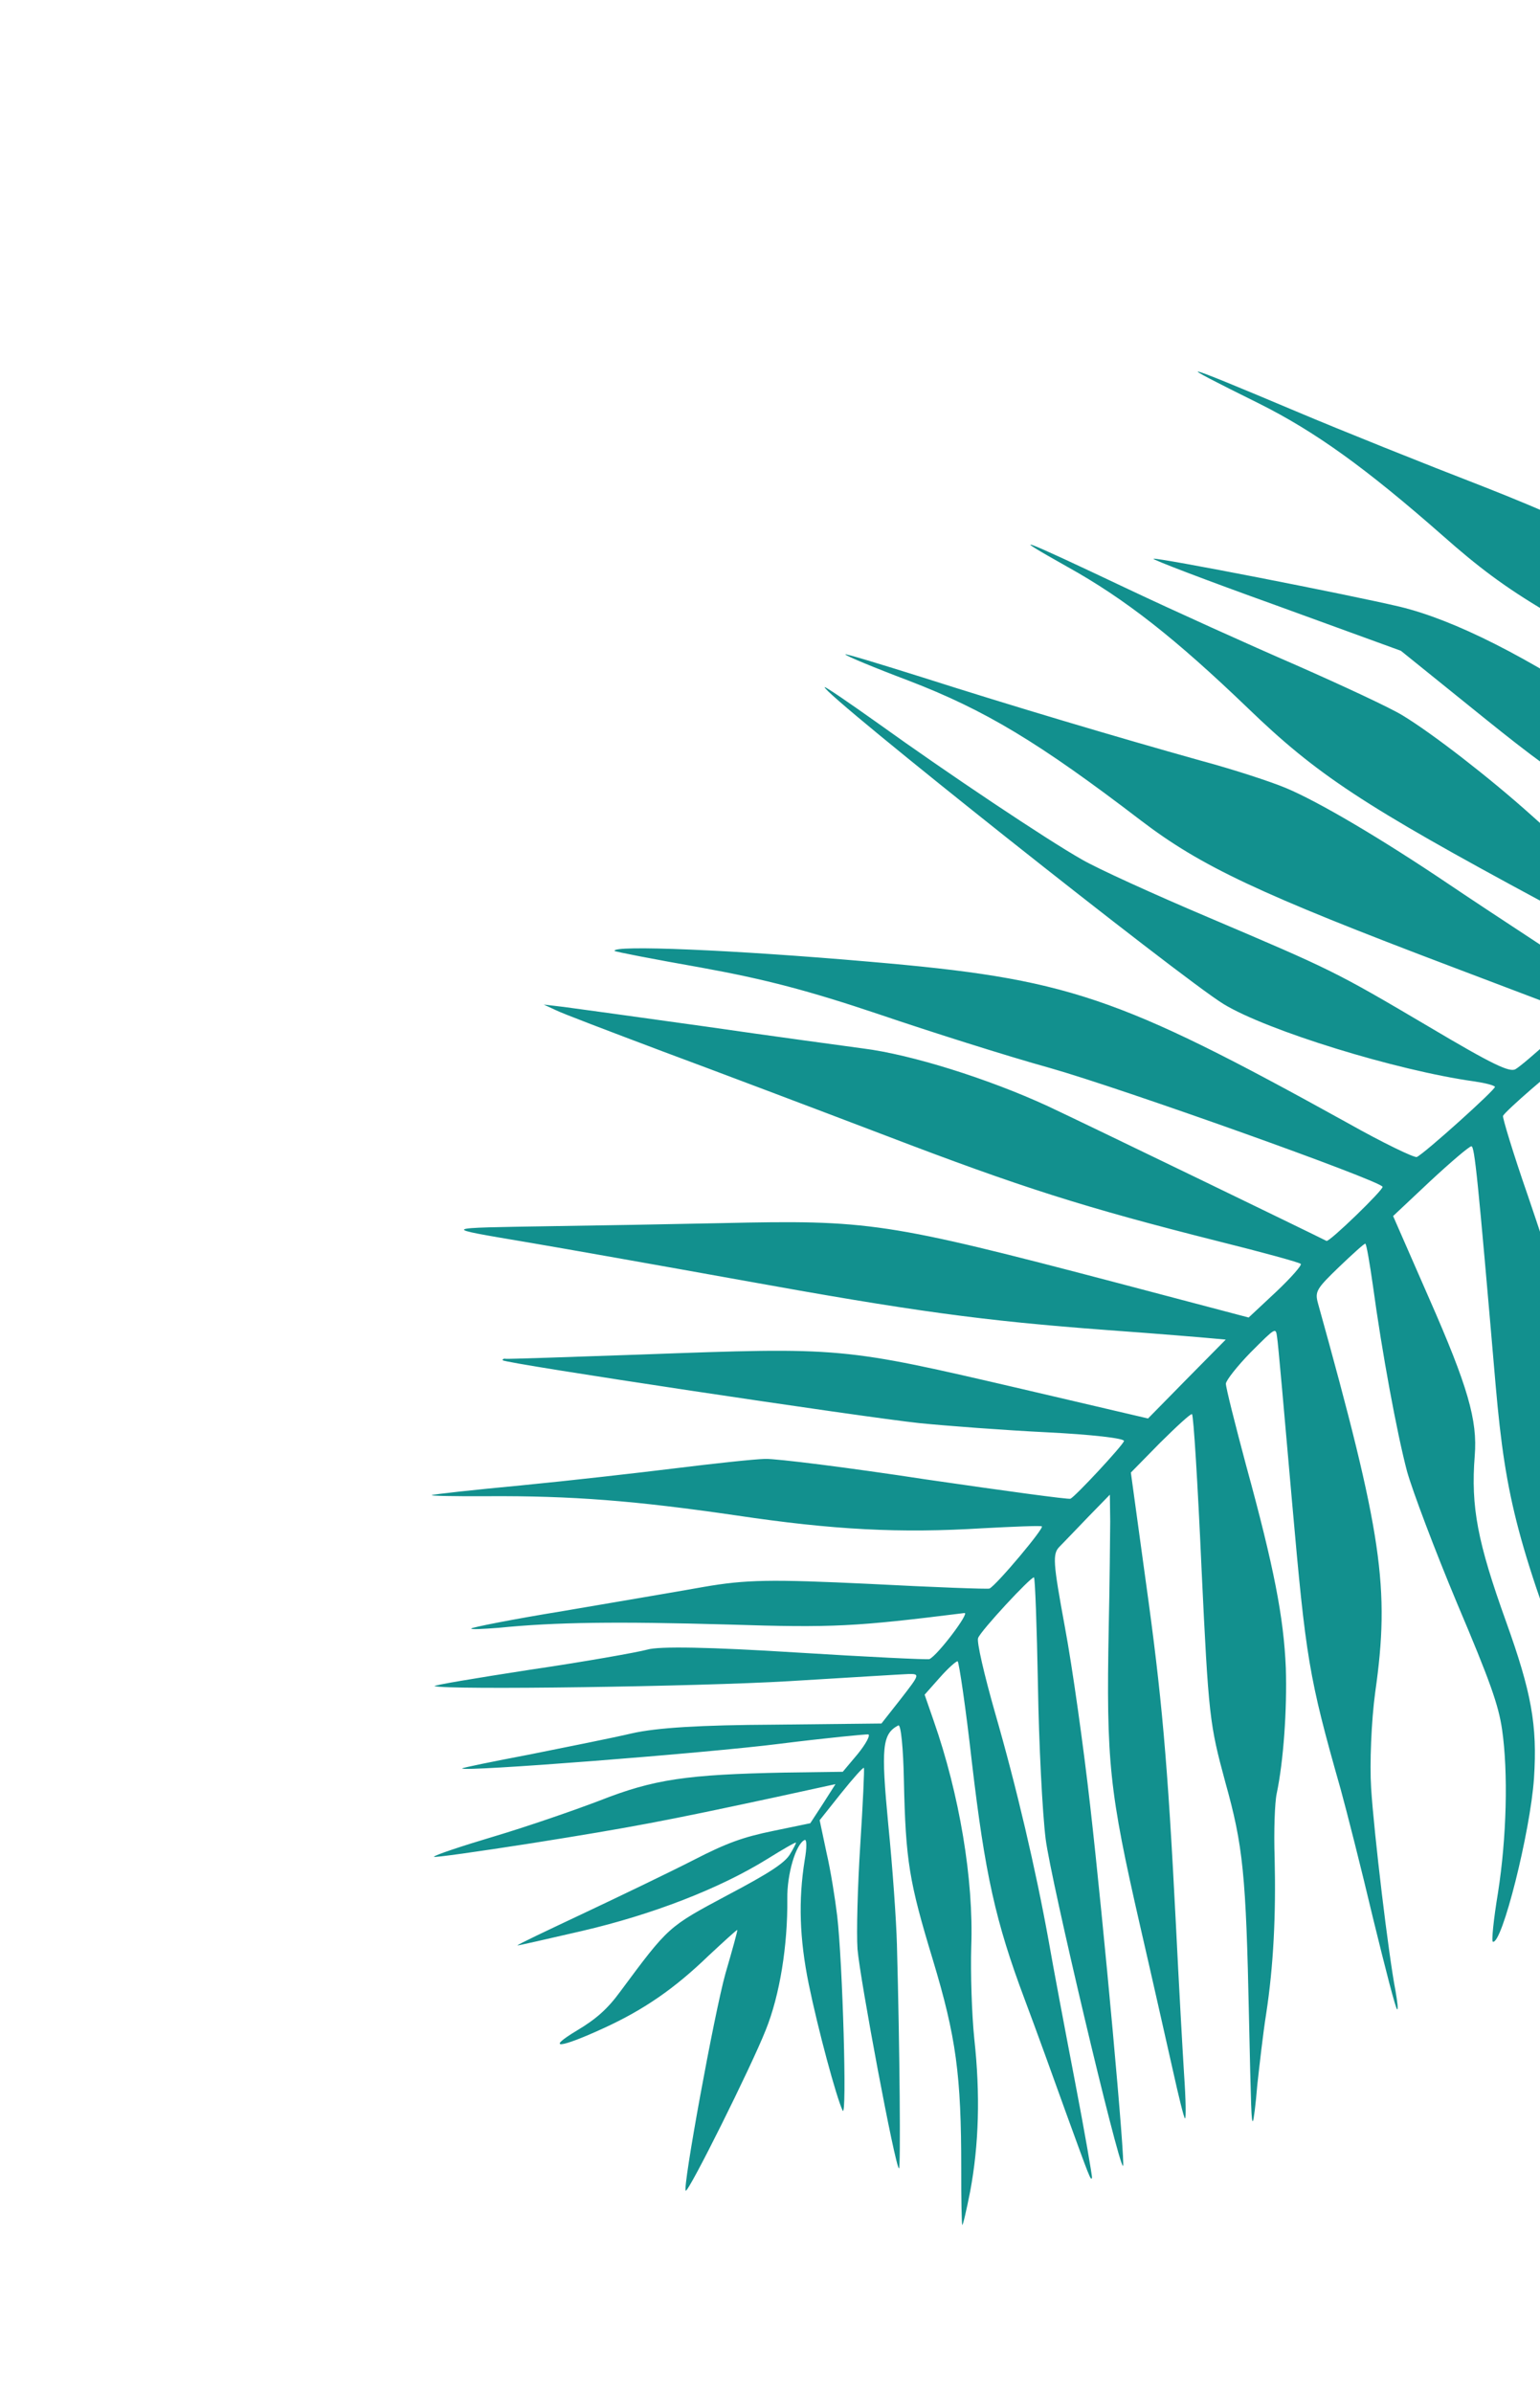 <svg width="363" height="564" viewBox="0 0 363 564" fill="none" xmlns="http://www.w3.org/2000/svg">
<path d="M125.535 434.359C148.882 430.643 156.699 429.166 182.997 423.504L196.933 420.467L194.011 425.053L190.997 429.681L182.233 431.494C175.177 432.943 171.298 434.331 163.558 438.314C158.126 441.098 146.502 446.692 137.729 450.831C128.866 455.013 121.721 458.383 121.987 458.479C122.121 458.527 128.911 456.982 137.185 455.068C153.825 451.199 169.621 445.073 180.829 438.127C184.504 435.84 187.542 434.076 187.627 434.256C187.67 434.347 187.059 435.63 186.177 437.041C184.923 439.071 181.38 441.405 171.555 446.594C157.426 454.144 157.654 453.925 146.162 469.409C143.207 473.457 140.468 475.855 136.069 478.483C128.404 483.094 131.9 482.772 142.434 477.913C151.792 473.608 158.973 468.673 167.023 460.894C170.634 457.532 173.649 454.783 173.782 454.831C173.915 454.878 172.648 459.457 170.998 465.1C168.367 474.524 160.801 515.908 161.643 516.285C162.351 516.614 177.119 486.98 180.49 478.424C183.809 470.224 185.687 458.502 185.58 447.495C185.489 441.678 187.574 434.613 189.654 433.632C190.197 433.376 190.194 435.478 189.68 438.374C188.167 447.823 188.453 456.865 190.624 467.561C192.838 478.348 197.128 494.237 198.621 497.402C199.693 499.44 198.614 462.465 197.342 451.566C196.853 447.484 195.798 440.795 194.82 436.613L193.205 428.971L198.271 422.601C201.126 419.042 203.513 416.368 203.641 416.639C203.769 416.911 203.405 425.044 202.781 434.737C202.157 444.429 201.859 455.516 202.129 459.37C202.726 466.496 211.019 510.792 211.908 511.036C212.308 511.179 212.099 483.082 211.415 458.195C211.272 452.734 210.397 440.1 209.376 429.967C207.644 411.766 207.94 408.641 211.743 406.625C212.376 406.327 212.914 412.154 213.06 419.494C213.472 438.649 214.302 443.454 219.876 461.833C225.365 480.03 226.593 488.96 226.577 511.192C226.552 518.17 226.686 524.078 226.814 524.349C226.942 524.62 227.784 521.016 228.695 516.385C230.734 505.472 231.095 493.581 229.65 480.441C229.065 474.747 228.752 464.943 228.937 458.774C229.523 442.907 226.135 422.834 220.088 405.563L217.947 399.386L221.483 395.396C223.503 393.116 225.375 391.459 225.732 391.512C226.041 391.698 227.632 402.336 229.081 415.252C232.189 441.76 234.664 452.866 241.494 471.094C244.109 478.043 248.485 490.131 251.261 497.889C256.859 513.27 257.11 514.037 257.396 513.238C257.492 512.972 255.715 502.643 253.356 490.377C250.996 478.111 248.204 463.285 247.176 457.357C244.158 440.647 239.594 421.129 234.536 403.612C232.01 394.742 230.177 386.872 230.554 386.03C231.175 384.3 243.053 371.509 243.719 371.748C243.985 371.844 244.395 383.26 244.659 397.178C244.88 411.006 245.715 427.307 246.472 433.364C247.641 442.874 263.551 510.113 264.707 510.452C265.372 510.691 260.148 453.448 256.981 425.641C255.419 411.783 252.766 392.8 251.011 383.456C248.186 368.093 248.051 366.166 249.79 364.461C250.843 363.412 253.868 360.215 256.617 357.37L261.61 352.251L261.69 358.515C261.656 361.959 261.577 373.274 261.342 383.558C260.75 415.349 261.449 421.986 268.729 453.823C271.578 466.19 274.988 481.387 276.41 487.682C277.789 493.887 279.056 499.15 279.322 499.245C279.588 499.341 279.514 494.732 279.11 488.952C278.748 483.262 277.859 467.317 277.186 453.703C275.211 414.83 273.855 399.768 270.049 372.484L266.56 347.04L273.43 340.04C277.274 336.236 280.656 333.092 280.965 333.278C281.322 333.331 282.333 349.771 283.22 369.698C284.882 404.628 285.113 406.288 288.825 420.016C293.002 434.963 293.7 441.6 294.404 475.434C294.888 497.319 294.96 500.05 295.322 499.879C295.503 499.794 295.994 495.913 296.367 491.314C296.874 486.763 297.718 479.178 298.448 474.631C300.183 463.309 300.768 451.423 300.451 437.862C300.237 431.55 300.481 424.801 300.931 422.708C302.537 415.096 303.398 402.859 303.085 393.055C302.594 381.234 300.315 369.373 293.708 345.29C291.112 335.568 288.937 326.974 288.958 326.08C289.021 325.276 291.647 321.937 294.853 318.655C300.713 312.794 300.713 312.794 301.018 315.083C301.259 316.296 302.782 333.821 304.558 353.992C307.83 390.927 308.452 395.056 315.987 421.576C317.392 426.663 320.881 440.386 323.655 452.125C326.519 463.821 328.982 473.495 329.339 473.548C329.605 473.643 329.38 471.759 328.946 469.2C327.341 461.111 323.848 431.91 323.194 421.383C322.832 415.693 323.242 405.548 324.157 398.815C327.672 374.158 325.813 361.545 310.682 307.207C309.897 304.371 310.269 303.753 315.666 298.553C318.867 295.495 321.653 292.964 321.829 293.102C322.095 293.198 322.845 297.599 323.617 302.984C325.761 318.779 329.265 337.692 331.653 346.738C332.935 351.33 338.207 365.317 343.425 377.783C351.277 396.303 353.21 401.804 354.061 407.594C355.53 417.737 355.135 433.072 353.093 446.087C352.056 452.326 351.534 457.548 351.891 457.601C354.02 458.365 360.711 431.768 361.583 419.083C362.406 406.532 360.972 398.805 355 382.163C348.27 363.445 346.671 355.133 347.617 343.076C348.301 334.682 345.978 326.711 336.878 306.016L328.375 286.586L337.106 278.376C341.951 273.879 346.285 270.176 346.823 270.143C347.584 270.116 348.314 277.29 352.556 326.593C354.935 353.666 357.82 364.468 373.278 404.499C379.83 421.2 385.331 434.969 385.507 435.107C386.082 435.389 386.087 435.165 382.338 417.142C378.467 398.624 376.15 380.588 374.278 354.824C371.65 317.143 370.927 313.503 360.071 281.584C356.671 271.8 354.134 263.377 354.278 262.977C354.841 261.827 366.843 251.41 367.466 251.559C367.732 251.654 369.411 270.212 371.269 292.666C374.874 338.51 374.88 338.286 381.316 362.008C383.875 371.415 388.715 390.582 391.933 404.433C395.193 418.375 398.052 430.294 398.266 430.747C398.612 431.247 397.936 425.595 396.896 418.235C391.903 384.213 390.572 362.174 392.687 347.908C396.907 319.822 395.51 306.55 383.523 261.453L378.165 241.425L385.334 235.057C389.306 231.525 392.588 228.871 392.673 229.052C392.758 229.233 392.914 236.125 393.172 244.407C393.636 267.186 394.505 274.185 399.132 292.899C406.988 325.018 407.537 326.417 426.163 366.834C436.942 390.386 443.011 402.782 442.615 400.536C442.257 398.604 439.988 392.156 437.572 386.33C429.649 366.958 426.518 349.307 425.835 320.438C425.317 296.137 420.554 275.495 405.437 230.328C401.882 219.51 401.834 219.644 408.43 214.874L411.296 212.747L413.375 221.607C414.429 226.417 416.969 238.598 419.022 248.576C424.531 275.72 426.49 281.983 437.575 307.823C443.096 320.698 449.985 338.346 452.782 347.088C457.843 362.503 466.067 390.246 467.11 395.504C467.436 396.898 467.862 397.802 468.006 397.403C468.435 396.205 462.993 360.294 461.358 353.547C459.349 345.539 456.72 329.419 455.173 314.891C451.505 281.57 447.025 266.214 428.952 225.094C424.151 213.98 420.246 204.765 420.342 204.499C420.395 204.142 433.95 192.329 434.583 192.031C434.674 191.988 434.954 195.394 435.171 199.604C435.297 203.857 436.103 211.659 436.785 217.087L438.082 226.868L450.37 252.915C463.341 280.409 472.192 296.357 490.844 325.815C506.345 350.235 507.49 351.022 498.322 331.354C491.074 315.755 488.677 309.035 482.13 286.251C479.481 276.886 457.271 223.012 448.055 203.477C440.161 186.745 440.204 186.836 445.815 182.088C449.463 179.04 450.596 178.395 451.023 179.299C451.321 179.933 453.064 187.845 454.824 196.966C458.076 213.234 458.199 213.729 464.662 226.491C472.197 241.291 474.158 243.572 487.643 252.469C495.531 257.704 517.886 269.935 525.815 273.381L529.537 274.942L526.235 272.63C524.429 271.381 516.238 265.737 508.089 260.183C487.738 246.343 485.639 244.237 480.092 232.48C476.679 225.245 475.259 220.828 474.033 213.777C472.519 205.646 471.51 202.805 464.769 188.515L457.174 172.417L460.365 169.806C462.099 168.324 464.832 166.15 466.295 164.797C467.8 163.534 469.347 162.362 469.619 162.234C469.89 162.106 471.112 165.399 472.271 169.496C475.625 181.293 484.473 199.343 490.947 207.677C498.03 216.83 500.187 218.356 509.61 220.987C519.923 223.861 522.276 224.631 526.254 226.735L529.614 228.467L525.923 225.564C515.339 216.957 507.202 206.975 501.996 195.941C499.777 191.238 494.335 182.749 487.353 173.106C481.15 164.644 476.352 157.288 476.543 156.755C477.016 155.648 506.368 131.849 517.154 123.775C520.749 121.084 523.711 118.691 523.807 118.425C524.093 117.626 511.111 116.122 509.663 116.805C508.578 117.317 462.929 157.429 459.175 161.19C458.26 162.064 456.933 159.483 450.387 144.438C444.653 131.111 441.059 123.961 436.224 116.29C423.142 95.594 422.226 94.588 399.204 76.259C387.56 67.046 377.755 59.62 377.393 59.791C377.121 59.919 377.463 60.643 378.209 61.286C384.862 67.656 412.25 98.521 415.059 102.835C417.047 105.877 422.273 116.017 426.753 125.513C434.049 140.978 435.729 143.835 443.76 154.53C448.621 161.083 452.703 166.455 452.745 166.545C452.916 166.907 444.838 173.924 443.572 174.522C442.939 174.82 430.619 165.816 416.206 154.483C401.835 143.24 386.484 131.795 382.16 129.191C377.66 126.449 363.624 120.135 349.524 114.624C335.867 109.346 316.097 101.424 305.597 96.98C276.753 84.825 275.816 84.714 296.738 95.078C310.051 101.734 321.934 110.281 340.264 126.401C356.005 140.314 365.671 146.037 410.976 168.007L437.212 180.729L431.597 185.7C428.491 188.492 424.976 191.588 423.785 192.813C422.551 193.948 421.456 194.907 421.275 194.992C421.003 195.12 394.731 178.103 380.809 168.749C360.059 154.766 342.811 146.096 329.955 142.985C317.763 140.112 272.695 131.299 271.881 131.683C271.519 131.854 284.468 136.802 300.707 142.63L330.209 153.369L349.668 169.067C371.805 186.929 378.696 190.754 400.014 197.504C407.031 199.722 412.797 201.867 412.654 202.266C412.272 203.331 396.015 217.856 394.339 218.757C392.802 219.482 379.8 209.031 360.819 192.001C351.044 183.234 337.637 172.863 330.666 168.633C327.843 166.869 316.512 161.6 305.485 156.74C294.367 151.924 276.656 143.915 266.124 138.932C239.925 126.525 237.087 125.431 251.53 133.544C265.311 141.195 277.131 150.546 294.115 166.859C310.353 182.528 321.149 189.709 363.394 212.458C376.031 219.323 386.272 225.327 386.171 225.817C386.103 226.844 379.206 233.083 378.588 232.711C377.086 231.872 350.686 214.584 341.435 208.333C325.707 197.73 310.833 188.936 303.123 185.718C299.534 184.205 290.52 181.27 283.051 179.266C263.049 173.664 238.612 166.396 217.651 159.7C207.391 156.468 199.128 153.954 199.256 154.225C199.427 154.587 206.03 157.332 214.101 160.379C232.194 167.323 244.858 174.949 268.907 193.347C283.064 204.137 296.606 210.575 342.508 227.951L372 239.137L365.56 244.939C361.997 248.168 358.301 251.349 357.258 251.952C355.896 252.815 351.913 250.935 336.863 242.002C314.486 228.787 313.953 228.596 284.758 216.165C272.043 210.775 258.672 204.699 255.008 202.557C246.706 197.85 223.618 182.426 206.894 170.414C200.071 165.561 194.521 161.766 194.383 161.942C193.858 163.406 278.524 230.605 288.45 236.647C298.686 242.875 329.113 252.293 347.574 254.862C350.071 255.232 352.206 255.773 352.376 256.134C352.632 256.677 335.87 271.772 333.971 272.668C333.429 272.924 325.995 269.354 317.56 264.599C263.092 234.458 251.682 230.663 204.894 226.642C172.839 223.852 144.193 222.661 144.875 224.108C144.961 224.289 154.09 226.063 165.184 228.017C180.42 230.78 190.647 233.474 207.205 239.041C219.19 243.117 237.265 248.853 247.445 251.68C264.157 256.401 325.168 278.148 325.893 279.686C326.192 280.319 313.292 292.818 312.674 292.446C310.331 291.229 255.292 264.564 246.927 260.66C232.938 254.212 214.772 248.519 203.487 247.098C198.76 246.453 181.992 244.191 166.209 241.907C150.469 239.714 135.441 237.626 132.854 237.299L128.17 236.744L131.003 238.061C132.462 238.81 143.771 243.095 156.012 247.713C168.21 252.242 192.026 261.24 208.878 267.664C240.718 279.843 255.418 284.518 287.174 292.534C297.449 295.095 306.207 297.487 306.601 297.854C306.952 298.13 304.289 301.156 300.769 304.475L294.324 310.501L263.509 302.372C208.86 288.017 204.847 287.478 170.161 288.252C158.122 288.513 140.356 288.823 130.69 288.96C103.259 289.408 103.397 289.232 124.786 292.852C132.718 294.196 155.039 298.15 174.373 301.633C215.358 309.056 231.546 311.259 260.885 313.45C272.676 314.301 283.838 315.227 285.578 315.401L288.926 315.701L279.722 325.019L270.609 334.294L241.153 327.404C198.302 317.434 198.659 317.487 151.158 319.22C134.19 319.817 119.82 320.294 119.24 320.236C118.75 320.135 118.388 320.306 118.516 320.577C118.858 321.301 203.694 334.019 216.725 335.39C223.107 336.028 236.638 337.053 246.826 337.554C257.013 338.055 265.179 338.957 264.94 339.622C264.51 340.82 253.504 352.647 252.328 353.202C251.876 353.415 236.625 351.322 218.345 348.668C200.113 345.881 183.074 343.747 180.343 343.819C177.613 343.891 168.151 344.927 159.269 346.021C150.386 347.116 134.016 348.979 122.808 350.065C111.691 351.108 102.228 352.144 101.776 352.358C101.414 352.528 107.227 352.661 114.832 352.611C134.786 352.485 149.834 353.679 173.464 357.126C196.423 360.558 212.061 361.363 231.726 360.157C238.848 359.783 245.027 359.521 245.559 359.712C246.405 359.866 234.864 373.604 233.236 374.372C232.874 374.542 220.27 374.076 205.079 373.281C181.664 372.165 175.847 372.256 165.832 373.995C159.409 375.146 144.455 377.667 132.689 379.68C120.88 381.602 111.174 383.528 111.078 383.794C110.983 384.06 113.894 383.903 117.524 383.628C130.93 382.279 145.338 382.116 171.668 382.852C196.477 383.642 201.539 383.355 227.333 380.142C228.68 379.949 221.068 390.063 219.078 391.002C218.716 391.173 204.462 390.489 187.488 389.431C167.432 388.167 155.27 387.934 152.567 388.767C150.316 389.387 137.874 391.608 124.948 393.505C112.064 395.492 101.916 397.183 102.448 397.375C105.648 398.298 164.311 397.49 186.036 396.197C200.012 395.353 212.689 394.569 214.212 394.514C216.852 394.485 216.804 394.618 212.333 400.376L207.772 406.177L182.581 406.451C165.044 406.543 154.831 407.16 148.94 408.501C144.262 409.602 133.343 411.768 124.759 413.496C116.133 415.133 109.077 416.582 108.939 416.758C108.695 417.647 166.503 413.152 183.82 410.953C194.677 409.591 204.091 408.687 204.672 408.745C205.204 408.936 204.083 411.013 202.196 413.341L198.655 417.554L185.142 417.738C161.915 418.192 154.15 419.311 141.466 424.3C135.284 426.664 123.967 430.566 116.401 432.809C108.744 435.094 102.343 437.229 102.29 437.586C102.195 437.852 112.561 436.389 125.535 434.359Z" fill="#12908E"/>
</svg>
